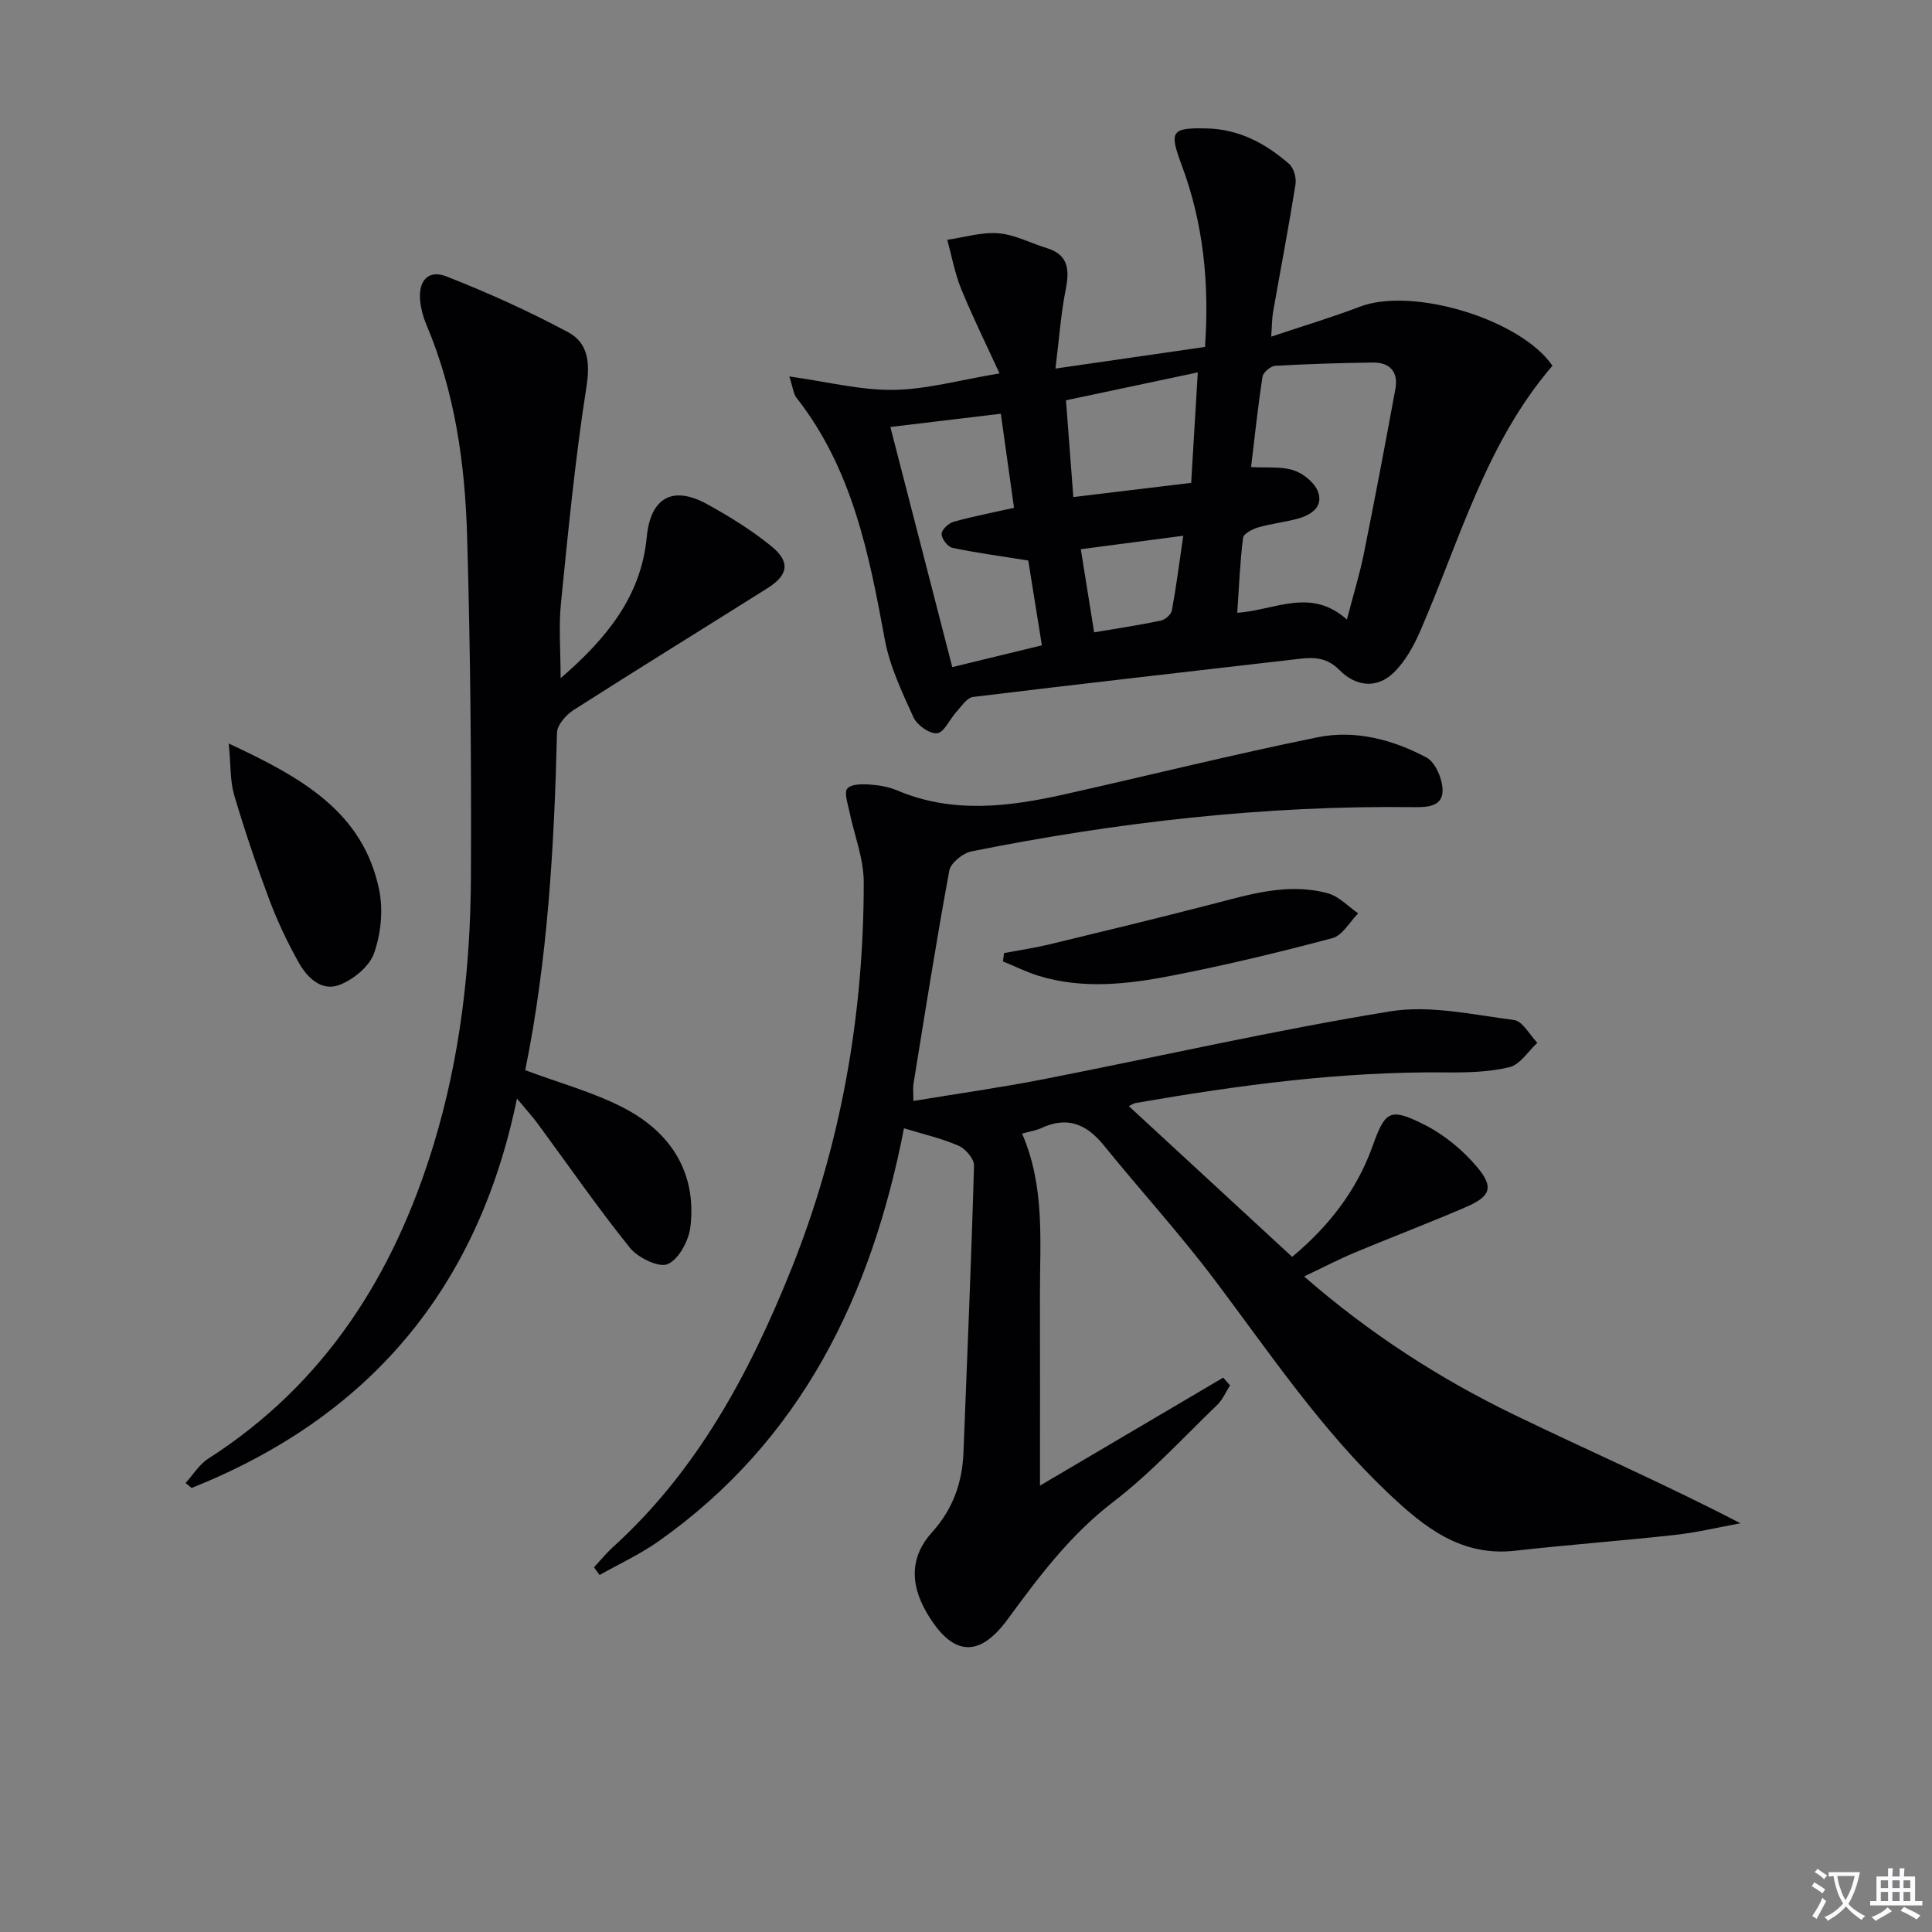 <svg enable-background="new 0 0 400 400" viewBox="0 0 400 400" xmlns="http://www.w3.org/2000/svg"><rect x="0" y="0" width="400" height="400" fill="#808080" stroke="none"/><path d="m377.9 391.2c-.2.3-.4.5-.6.8-.7-.6-1.4-1-2.2-1.5.2-.3.4-.5.5-.8.6.4 1.4.8 2.3 1.5zm-1.8 6.1c-.2-.2-.5-.4-.9-.6.4-.6.8-1.2 1.2-1.9s.7-1.3.9-1.9c.3.3.5.5.8.7-.7 1.3-1.4 2.6-2 3.7zm2.2-9c-.3.3-.5.5-.6.8-.6-.6-1.3-1.1-2-1.5.3-.3.5-.5.6-.7.6.5 1.3.9 2 1.4zm.3.2v-.9h2 4.5c-.3 1.3-.6 2.5-1 3.6s-.9 2.1-1.4 3c.4.5 1 1 1.6 1.4s1.2.8 1.9 1.1c-.3.2-.5.4-.8.8-.4-.3-1-.7-1.6-1.2s-1.2-1.1-1.6-1.6c-.5.6-1.1 1.1-1.7 1.6s-1.4.9-2.1 1.4c-.1-.3-.3-.5-.7-.8.6-.2 1.2-.5 1.9-1s1.4-1.1 2-1.8c-.5-.8-.9-1.6-1.2-2.5s-.6-2-.8-3.2c-.4.1-.7.1-1 .1zm2.5 2.7c.3 1 .7 1.7 1 2.2.3-.5.6-1.1 1-2s.6-1.9.9-3h-3.2-.4c.1.9.3 1.8.7 2.8z" fill="#fbfafc"/><path d="m396.5 388.5v1.5 3.6h1.5v.9c-.4 0-1 0-1.7 0h-7.9c-.5 0-.9 0-1.2 0v-.9h1.3v-3.5c0-.7 0-1.2 0-1.6h2.4c0-.8 0-1.4 0-1.7h1c0 .3-.1.8-.1 1.7h1.5c0-.8 0-1.4 0-1.7h1c0 .3-.1.9-.1 1.7zm-8.2 9.2c-.2-.3-.5-.5-.8-.8.8-.3 1.4-.6 1.9-.9s1-.7 1.4-1.1c.3.3.6.5.9.8-1.6 1-2.8 1.6-3.4 2zm2.6-6.8v-1.6h-1.5v1.6zm0 2.7v-1.9h-1.5v1.9zm2.4-2.7v-1.6h-1.5v1.6zm0 2.7v-1.9h-1.5v1.9zm.2 2 .7-.8c.4.2.9.5 1.6.8s1.3.7 1.8 1c-.3.3-.5.5-.8.8-.4-.3-1.5-1-3.3-1.8zm2-4.7v-1.6h-1.4v1.6zm0 2.7v-1.9h-1.4v1.9z" fill="#fbfafc"/><g fill="#010103"><path d="m211.61 234.7c4.77 11.01 3.68 22.22 3.7 33.31.03 12.99.01 25.98.01 39.57 12.85-7.57 25.4-14.97 37.94-22.36.47.54.93 1.07 1.4 1.61-.87 1.36-1.52 2.96-2.66 4.05-7.07 6.81-13.76 14.13-21.51 20.07-8.93 6.84-15.42 15.51-21.91 24.36-6.02 8.2-11.56 7.48-16.77-1.52-3.49-6.02-3.29-11.61 1.1-16.48 4.41-4.89 6.33-10.35 6.57-16.69.77-19.77 1.62-39.54 2.18-59.31.04-1.38-1.75-3.47-3.18-4.09-3.47-1.52-7.23-2.37-11.32-3.62-6.73 34.59-21.22 64.66-50.88 85.55-3.8 2.67-8.09 4.65-12.15 6.94-.38-.53-.77-1.06-1.15-1.6 1.28-1.37 2.46-2.84 3.84-4.1 17.48-15.82 28.31-36 36.93-57.43 10.33-25.7 15.08-52.62 15.08-80.28 0-4.98-2.02-9.95-3.04-14.95-.31-1.52-1.05-3.65-.36-4.47.76-.92 2.95-.94 4.49-.84 1.96.12 4.02.46 5.81 1.22 11.45 4.85 23.03 3.42 34.62.83 17.48-3.92 34.87-8.25 52.42-11.82 7.8-1.59 15.6.47 22.56 4.18 1.86.99 3.32 4.45 3.34 6.79.03 3.35-3.07 3.53-5.95 3.49-30.87-.38-61.37 3.1-91.59 9.16-1.78.36-4.3 2.39-4.59 3.99-2.71 14.66-5.02 29.4-7.41 44.12-.15.95-.02 1.95-.02 3.56 9.14-1.51 18.08-2.77 26.94-4.5 23.93-4.68 47.73-10.13 71.78-14.05 8.25-1.34 17.12.7 25.63 1.79 1.78.23 3.23 3.08 4.83 4.72-1.91 1.76-3.58 4.52-5.78 5.05-4.29 1.04-8.89 1.12-13.35 1.08-21.55-.21-42.77 2.65-63.93 6.32-.63.11-1.2.52-1.52.66 11.11 10.25 22.24 20.52 33.82 31.21 7.45-6.22 13.3-13.59 16.63-22.88 2.63-7.36 3.59-8.08 10.71-4.5 4.14 2.08 8.04 5.3 11.02 8.87 3.45 4.12 2.66 6.02-2.31 8.17-7.62 3.29-15.38 6.23-23.04 9.43-3.35 1.4-6.59 3.09-10.54 4.97 13.53 11.78 27.96 21.11 43.49 28.63 15.48 7.5 31.26 14.36 46.85 22.47-4.47.81-8.9 1.89-13.4 2.39-11.06 1.23-22.17 2.04-33.22 3.29-11.18 1.26-18.77-4.8-26.21-11.83-13.9-13.14-24.49-28.89-35.89-44.05-7.29-9.69-15.5-18.69-23.15-28.12-3.59-4.43-7.65-6-12.99-3.45-1.05.46-2.24.63-3.87 1.09z"/><path d="m163.42 77.94c7.87 1.1 14.73 2.87 21.56 2.78 6.85-.09 13.69-2.04 21.96-3.41-2.87-6.26-5.63-11.82-7.96-17.55-1.31-3.22-1.93-6.73-2.86-10.11 3.53-.51 7.12-1.63 10.59-1.35 3.38.27 6.62 2.02 9.95 3.04 4.59 1.4 4.79 4.51 3.98 8.61-1 5.1-1.37 10.32-2.12 16.36 11.16-1.61 20.94-3.03 30.96-4.48.93-13.22-.34-25.65-4.84-37.69-2.63-7.02-2.12-7.72 5.21-7.55 6.69.15 12.18 3.11 17.03 7.33.98.85 1.56 2.92 1.34 4.26-1.41 8.84-3.1 17.63-4.65 26.45-.22 1.26-.2 2.56-.38 5.07 6.6-2.21 12.56-3.99 18.35-6.2 10.98-4.18 33.32 2.63 39.88 12.22-13.81 16.05-19.21 36.2-27.39 54.96-1.35 3.1-3.12 6.3-5.51 8.61-3.53 3.4-7.88 2.8-11.17-.54-2.48-2.51-5.04-2.73-8.13-2.37-22.59 2.62-45.2 5.16-67.78 7.92-1.27.16-2.4 1.98-3.47 3.14-1.37 1.5-2.49 4.21-3.95 4.37-1.53.18-4.15-1.67-4.88-3.27-2.38-5.23-4.94-10.6-5.96-16.18-3.26-17.75-6.74-35.3-18.27-50-.65-.83-.73-2.09-1.49-4.42zm115.44 50.33c1.31-5.05 2.64-9.31 3.51-13.66 2.29-11.34 4.44-22.71 6.53-34.09.64-3.47-1.1-5.5-4.64-5.46-6.75.09-13.51.29-20.25.68-.95.06-2.48 1.36-2.62 2.25-.95 6.15-1.6 12.34-2.37 18.71 3.32.19 6.28-.17 8.84.68 1.99.66 4.3 2.53 5.01 4.41 1.18 3.13-1.4 4.83-4.16 5.59-2.69.74-5.52 1.03-8.2 1.81-1.2.35-3.04 1.3-3.15 2.16-.63 5.02-.83 10.1-1.2 15.52 7.79-.51 15.18-5.33 22.7 1.4zm-71.65-42.61c-7.71.92-15.06 1.81-22.87 2.74 4.33 16.79 8.56 33.18 12.82 49.72 6.71-1.63 12.59-3.06 18.55-4.51-1.05-6.52-1.99-12.36-2.82-17.56-5.69-.91-10.74-1.58-15.71-2.63-.97-.2-2.23-1.87-2.23-2.88-.01-.86 1.45-2.22 2.49-2.51 3.95-1.11 7.99-1.88 12.5-2.89-.87-6.26-1.76-12.59-2.73-19.48zm39.41 14.31c.48-7.95.91-15.16 1.37-22.87-9.42 1.99-18.12 3.84-27.29 5.78.51 6.76 1 13.15 1.52 20.03 8.4-1.02 16.24-1.96 24.4-2.94zm-20.09 30.95c4.83-.82 9.35-1.49 13.81-2.43.9-.19 2.14-1.28 2.29-2.13.91-4.94 1.54-9.92 2.35-15.44-7.33.97-13.98 1.84-21.21 2.79.93 5.83 1.81 11.3 2.76 17.21z"/><path d="m116.07 140.41c9.36-8.09 16.65-16.8 17.83-29.2.77-8.12 5.31-10.82 12.57-6.79 4.63 2.56 9.22 5.38 13.29 8.72 3.92 3.22 3.44 5.94-.88 8.65-13.36 8.42-26.81 16.7-40.12 25.21-1.56 1-3.4 3.08-3.44 4.7-.57 23.6-1.94 47.12-6.58 69.87 7.08 2.66 14.2 4.56 20.57 7.9 9.56 5.03 14.93 13.28 13.64 24.47-.33 2.86-2.36 6.73-4.68 7.77-1.81.82-6.17-1.29-7.84-3.35-6.67-8.28-12.72-17.06-19.04-25.63-1.16-1.58-2.49-3.03-4.36-5.28-8.15 39.7-30.91 66.05-67.36 80.62-.42-.34-.83-.69-1.25-1.03 1.55-1.7 2.82-3.84 4.69-5.04 24.2-15.5 38.46-38.11 46.66-65.01 5.52-18.1 7.65-36.76 7.73-55.58.11-23.47-.11-46.95-.79-70.4-.43-14.98-2.51-29.81-8.44-43.81-.64-1.51-1.09-3.17-1.27-4.8-.45-4.26 1.63-6.66 5.45-5.16 8.59 3.36 17.04 7.19 25.17 11.54 4.07 2.17 4.6 6.18 3.81 11.23-2.34 14.9-3.79 29.95-5.3 44.97-.47 4.86-.06 9.8-.06 15.43z"/><path d="m47.36 153.94c15.11 7.04 27.83 14.13 31.15 30.34.85 4.17.35 9.07-1.07 13.08-.97 2.75-4.27 5.44-7.15 6.55-3.72 1.43-6.71-1.51-8.46-4.65-2.33-4.17-4.4-8.54-6.08-13.01-2.67-7.13-5.12-14.36-7.27-21.66-.86-2.9-.68-6.12-1.12-10.65z"/><path d="m207.88 197.32c3.14-.59 6.31-1.06 9.41-1.8 11.1-2.68 22.19-5.37 33.25-8.22 8.04-2.07 16.05-4.63 24.39-2.35 2.3.63 4.19 2.73 6.27 4.15-1.77 1.77-3.25 4.58-5.34 5.13-10.99 2.93-22.07 5.59-33.24 7.77-9.1 1.77-18.38 2.85-27.54.05-2.54-.78-4.96-1.99-7.43-3 .08-.58.15-1.15.23-1.73z"/></g></svg>